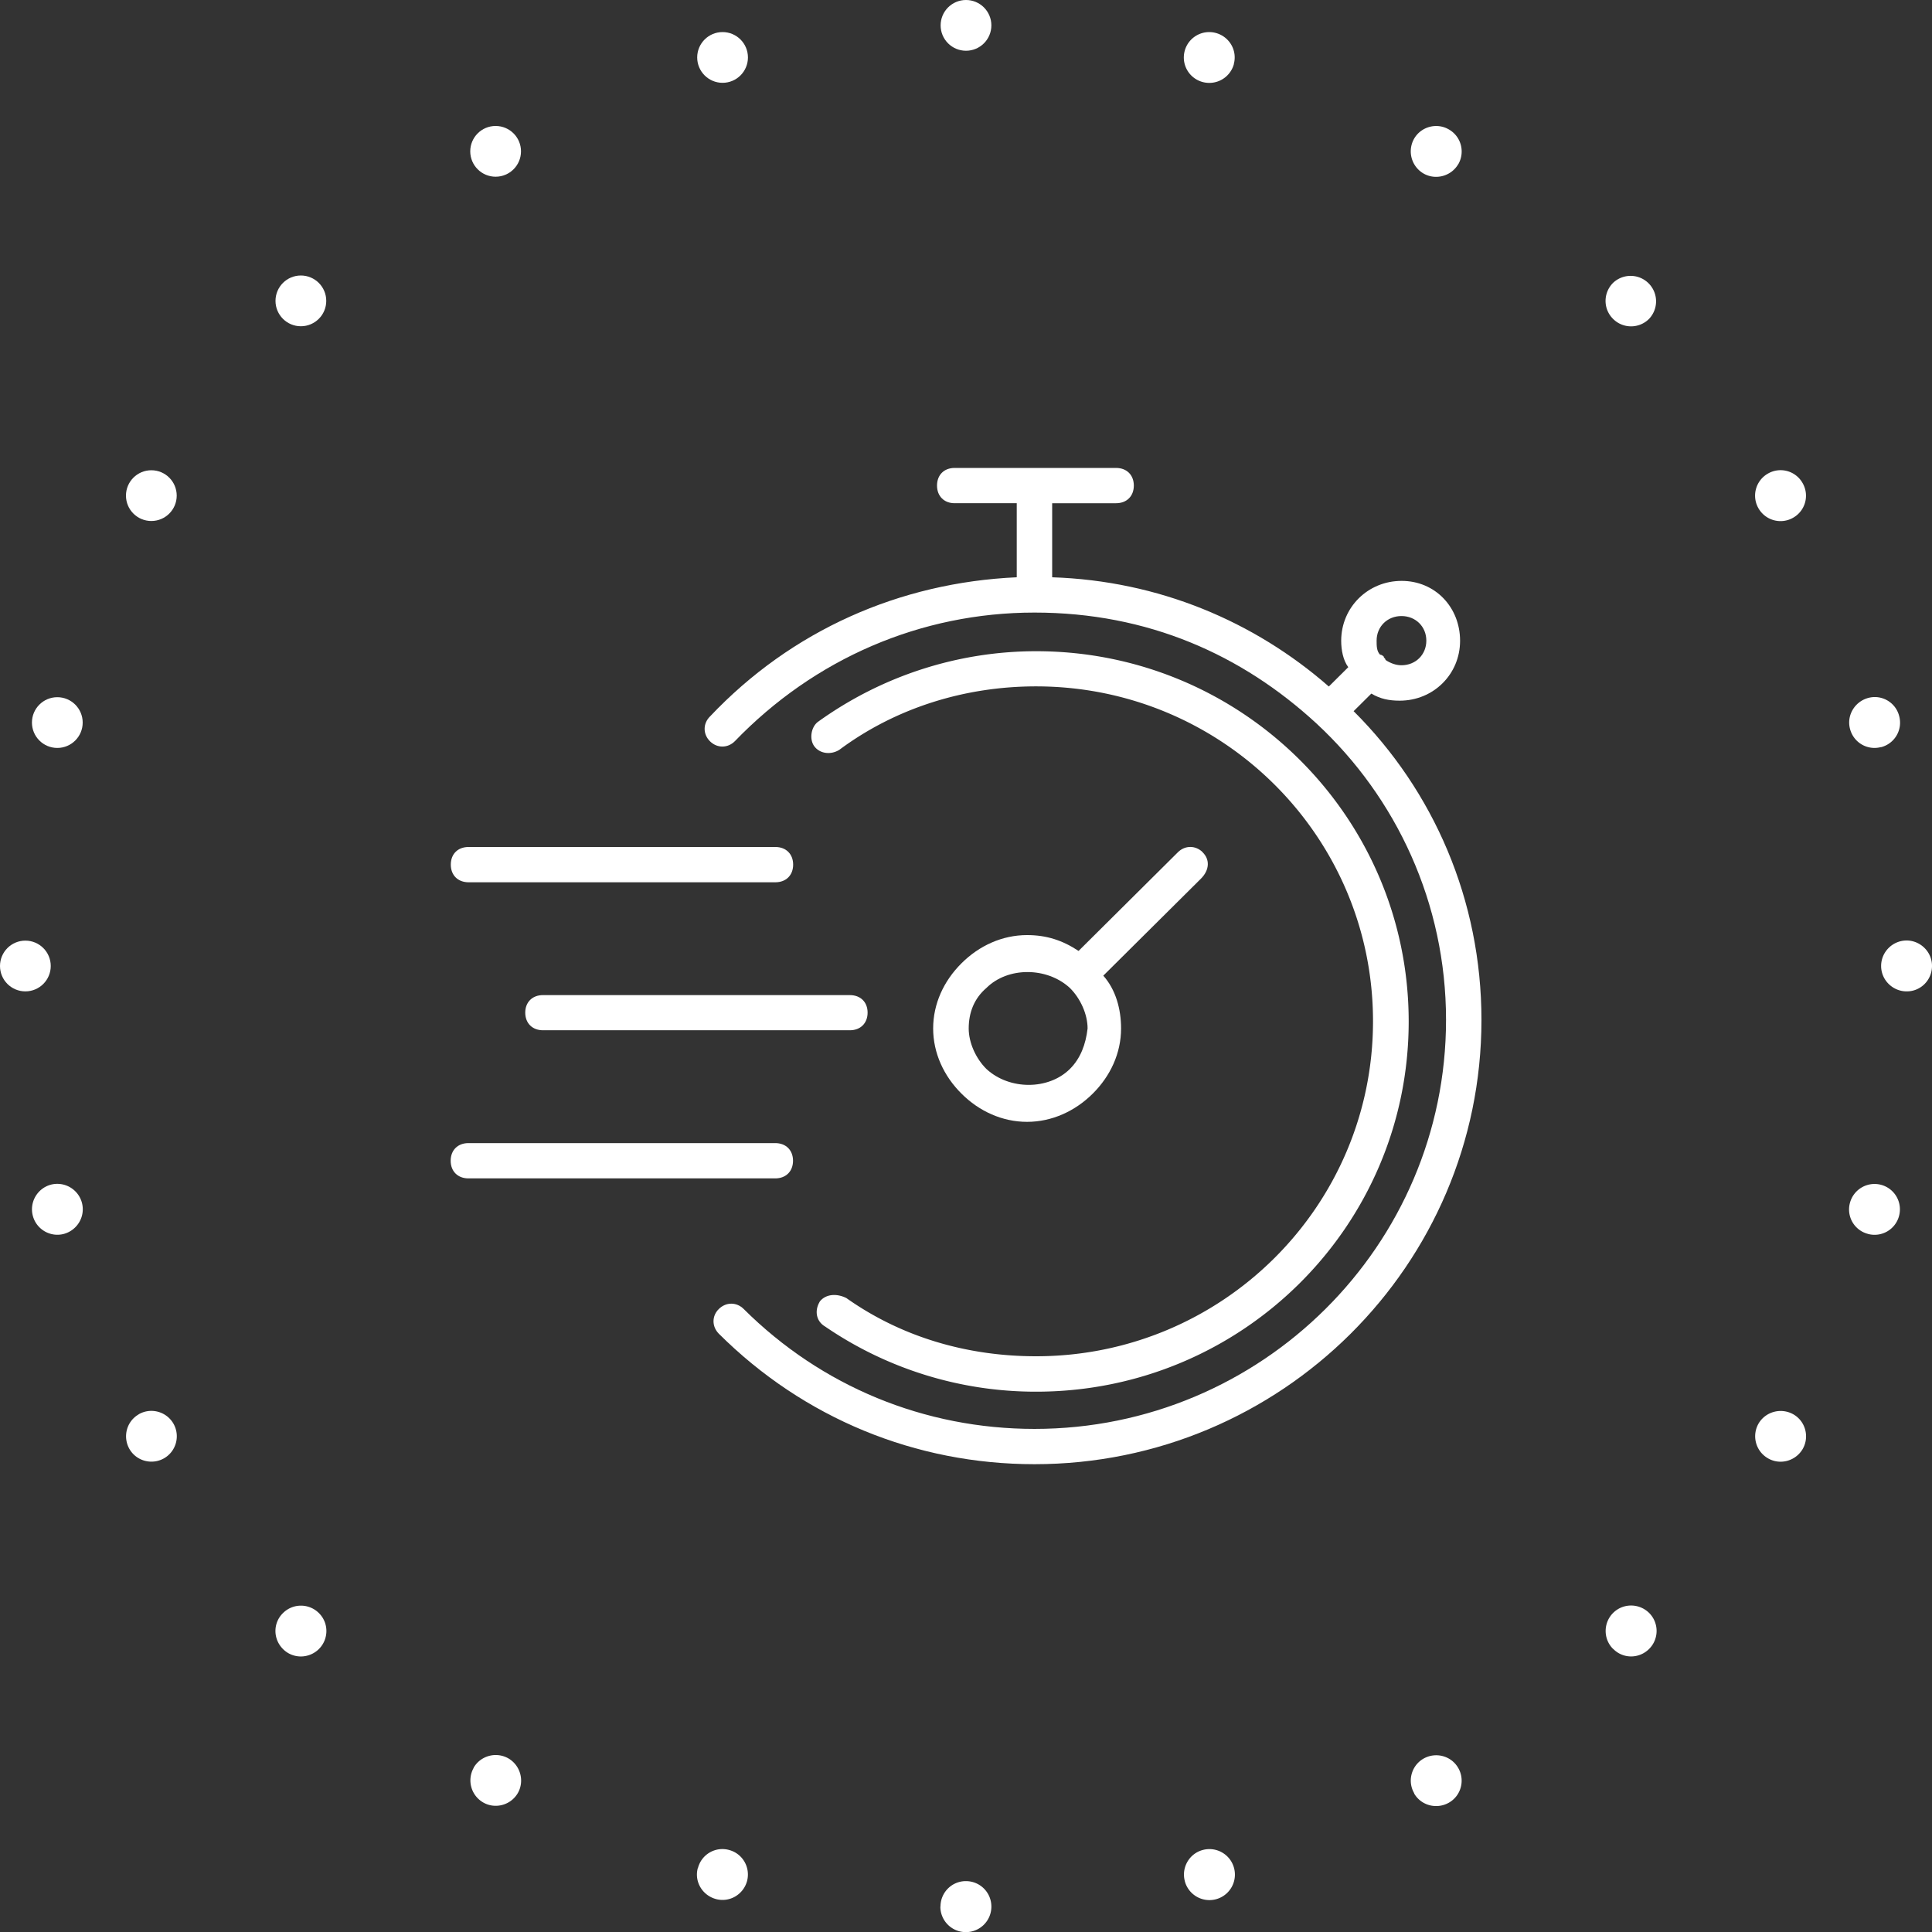 <svg xmlns="http://www.w3.org/2000/svg" height="150" viewBox="0 0 150 150" width="150"><rect x="0" y="0" width="150" height="150" fill="#333333" stroke="none"/><defs><style>.cls-1{fill:#fff;stroke-width:0}</style></defs><path d="M40.78 78.62c0 .82.55 1.37 1.38 1.37h23.82c.83 0 1.38-.55 1.38-1.37s-.55-1.36-1.38-1.36H42.15c-.82 0-1.37.55-1.37 1.36ZM36.38 68.5H60.2c.83 0 1.38-.55 1.38-1.37s-.55-1.37-1.38-1.37H36.38c-.83 0-1.38.54-1.38 1.37 0 .82.55 1.37 1.38 1.37ZM61.57 90.12c0-.82-.55-1.37-1.38-1.37H36.37c-.83 0-1.38.55-1.38 1.37s.55 1.37 1.38 1.37h23.82c.83 0 1.38-.55 1.38-1.37ZM93.38 66.17c-.55-.55-1.38-.55-1.93 0l-7.71 7.66c-1.24-.82-2.48-1.23-4-1.23-1.92 0-3.72.82-5.09 2.19-1.38 1.37-2.2 3.15-2.2 5.06s.83 3.7 2.2 5.06c1.37 1.37 3.17 2.19 5.09 2.19s3.72-.82 5.1-2.19c1.37-1.36 2.2-3.14 2.2-5.06 0-1.5-.41-3.01-1.38-4.1l7.58-7.53c.69-.69.69-1.51.13-2.05ZM83.06 83c-1.66 1.64-4.69 1.64-6.47 0-.83-.82-1.38-2.05-1.38-3.15 0-1.23.42-2.33 1.38-3.15 1.65-1.64 4.68-1.64 6.47 0 .83.82 1.38 2.05 1.38 3.15-.14 1.23-.55 2.33-1.38 3.15Z" class="cls-1"/><path d="m105.09 55.22 1.38-1.37c.69.41 1.37.55 2.2.55 2.62 0 4.69-2.05 4.69-4.65s-1.93-4.65-4.54-4.65-4.69 2.05-4.69 4.65c0 .69.14 1.5.55 2.05l-1.51 1.5c-5.79-5.06-13.22-8.21-21.48-8.48v-5.75h4.96c.83 0 1.38-.55 1.38-1.37 0-.82-.55-1.37-1.38-1.37H74.12c-.83 0-1.37.55-1.37 1.37s.55 1.37 1.37 1.37h4.82v5.75c-9.08.41-17.48 4.11-23.82 10.81-.55.55-.55 1.37 0 1.92.55.55 1.38.55 1.93 0 6.2-6.43 14.46-9.99 23.27-9.99s16.11 3.28 21.9 8.62c6.2 5.75 10.05 13.96 10.05 23 0 17.52-14.32 31.76-31.95 31.76-8.53 0-16.53-3.29-22.58-9.31-.55-.55-1.37-.55-1.93 0-.55.54-.55 1.36 0 1.92 6.6 6.57 15.28 10.13 24.51 10.13 19.14 0 34.7-15.47 34.7-34.49 0-9.31-3.72-17.79-9.91-23.96Zm3.72-7.39c1.1 0 1.93.82 1.93 1.91s-.83 1.91-1.93 1.91c-.41 0-.83-.14-1.24-.41 0-.14-.14-.14-.14-.27 0 0-.14-.14-.28-.14-.27-.27-.27-.69-.27-1.09 0-1.09.83-1.91 1.93-1.91Z" class="cls-1"/><path d="M63.64 101.07c-.41.69-.28 1.51.42 1.92a28.93 28.93 0 0 0 16.39 5.06c15.98 0 28.92-12.86 28.92-28.74S96.42 50.56 80.45 50.56c-6.06 0-11.98 1.91-16.94 5.48-.55.41-.69 1.37-.28 1.91.41.55 1.24.69 1.93.27 4.41-3.28 9.78-4.93 15.28-4.93 14.46 0 26.16 11.64 26.16 26S94.9 105.3 80.44 105.3c-5.37 0-10.46-1.5-14.73-4.52-.83-.41-1.65-.27-2.07.28Z" class="cls-1"/><circle cx="75" cy="1.97" r="1.97" class="cls-1"/><circle cx="56.1" cy="4.46" r="1.97" class="cls-1"/><circle cx="38.48" cy="11.75" r="1.97" class="cls-1"/><circle cx="23.36" cy="23.36" r="1.97" class="cls-1"/><circle cx="11.75" cy="38.48" r="1.97" class="cls-1"/><circle cx="4.45" cy="56.1" r="1.97" class="cls-1"/><circle cx="1.97" cy="75" r="1.97" class="cls-1"/><path d="M3.94 91.98a1.98 1.98 0 0 1 2.42 1.4c.28 1.06-.35 2.13-1.4 2.42-1.05.28-2.13-.35-2.41-1.4-.28-1.05.34-2.13 1.39-2.42ZM10.76 109.81c.94-.55 2.15-.23 2.7.71.55.95.22 2.16-.72 2.7s-2.15.22-2.69-.72c-.54-.95-.22-2.15.72-2.69ZM21.97 125.24c.77-.77 2.02-.77 2.79 0 .78.77.77 2.02 0 2.79-.78.77-2.03.77-2.79 0-.78-.78-.78-2.03 0-2.79ZM36.77 137.25c.54-.94 1.75-1.27 2.7-.73.94.55 1.27 1.76.73 2.7-.55.94-1.76 1.26-2.69.72a1.979 1.979 0 0 1-.73-2.69ZM54.19 145.03a1.958 1.958 0 0 1 2.41-1.4c1.06.28 1.68 1.36 1.4 2.42-.29 1.05-1.37 1.68-2.42 1.39-1.06-.29-1.69-1.37-1.4-2.41ZM73.02 148.02c0-1.08.87-1.97 1.97-1.97s1.98.88 1.98 1.98c0 1.09-.88 1.98-1.98 1.98s-1.98-.89-1.98-1.98ZM91.99 146.05c-.28-1.05.34-2.14 1.4-2.42 1.06-.28 2.14.35 2.42 1.4a1.977 1.977 0 0 1-3.82 1.03ZM109.8 139.23c-.55-.94-.22-2.15.72-2.69.95-.54 2.16-.22 2.7.73.54.94.22 2.15-.73 2.69s-2.16.22-2.7-.72ZM125.24 128.02c-.77-.76-.77-2.02 0-2.79s2.02-.77 2.8 0c.77.77.77 2.02 0 2.79-.78.78-2.03.78-2.79 0ZM137.26 113.22a1.977 1.977 0 0 1-.73-2.69c.55-.94 1.76-1.26 2.71-.72.94.54 1.26 1.75.72 2.69-.55.94-1.76 1.27-2.7.72ZM145.03 95.8a1.956 1.956 0 0 1-1.4-2.41 1.976 1.976 0 0 1 2.42-1.4 1.97 1.97 0 0 1 1.39 2.42 1.966 1.966 0 0 1-2.42 1.39ZM148.03 76.97c-1.08 0-1.98-.88-1.98-1.97 0-1.09.89-1.98 1.98-1.98 1.07 0 1.98.89 1.97 1.98 0 1.1-.89 1.98-1.97 1.97ZM146.05 58a1.96 1.96 0 0 1-2.41-1.39c-.29-1.05.35-2.13 1.4-2.42 1.05-.29 2.14.34 2.41 1.4.29 1.06-.34 2.14-1.4 2.42ZM139.23 40.19c-.94.55-2.15.23-2.7-.72a1.97 1.97 0 0 1 .73-2.7 1.96 1.96 0 0 1 2.69.73c.55.95.22 2.15-.72 2.69ZM128.03 24.76c-.77.77-2.02.77-2.79 0-.78-.77-.78-2.02 0-2.8a1.977 1.977 0 0 1 2.79 2.8ZM113.22 12.74c-.54.94-1.76 1.27-2.7.73a1.99 1.99 0 0 1-.73-2.7c.54-.94 1.76-1.27 2.7-.72.96.55 1.27 1.76.73 2.7ZM95.8 4.97a1.979 1.979 0 0 1-2.42 1.4 1.971 1.971 0 0 1-1.4-2.42 1.97 1.97 0 0 1 2.42-1.39c1.06.29 1.68 1.37 1.39 2.42Z" class="cls-1"/></svg>